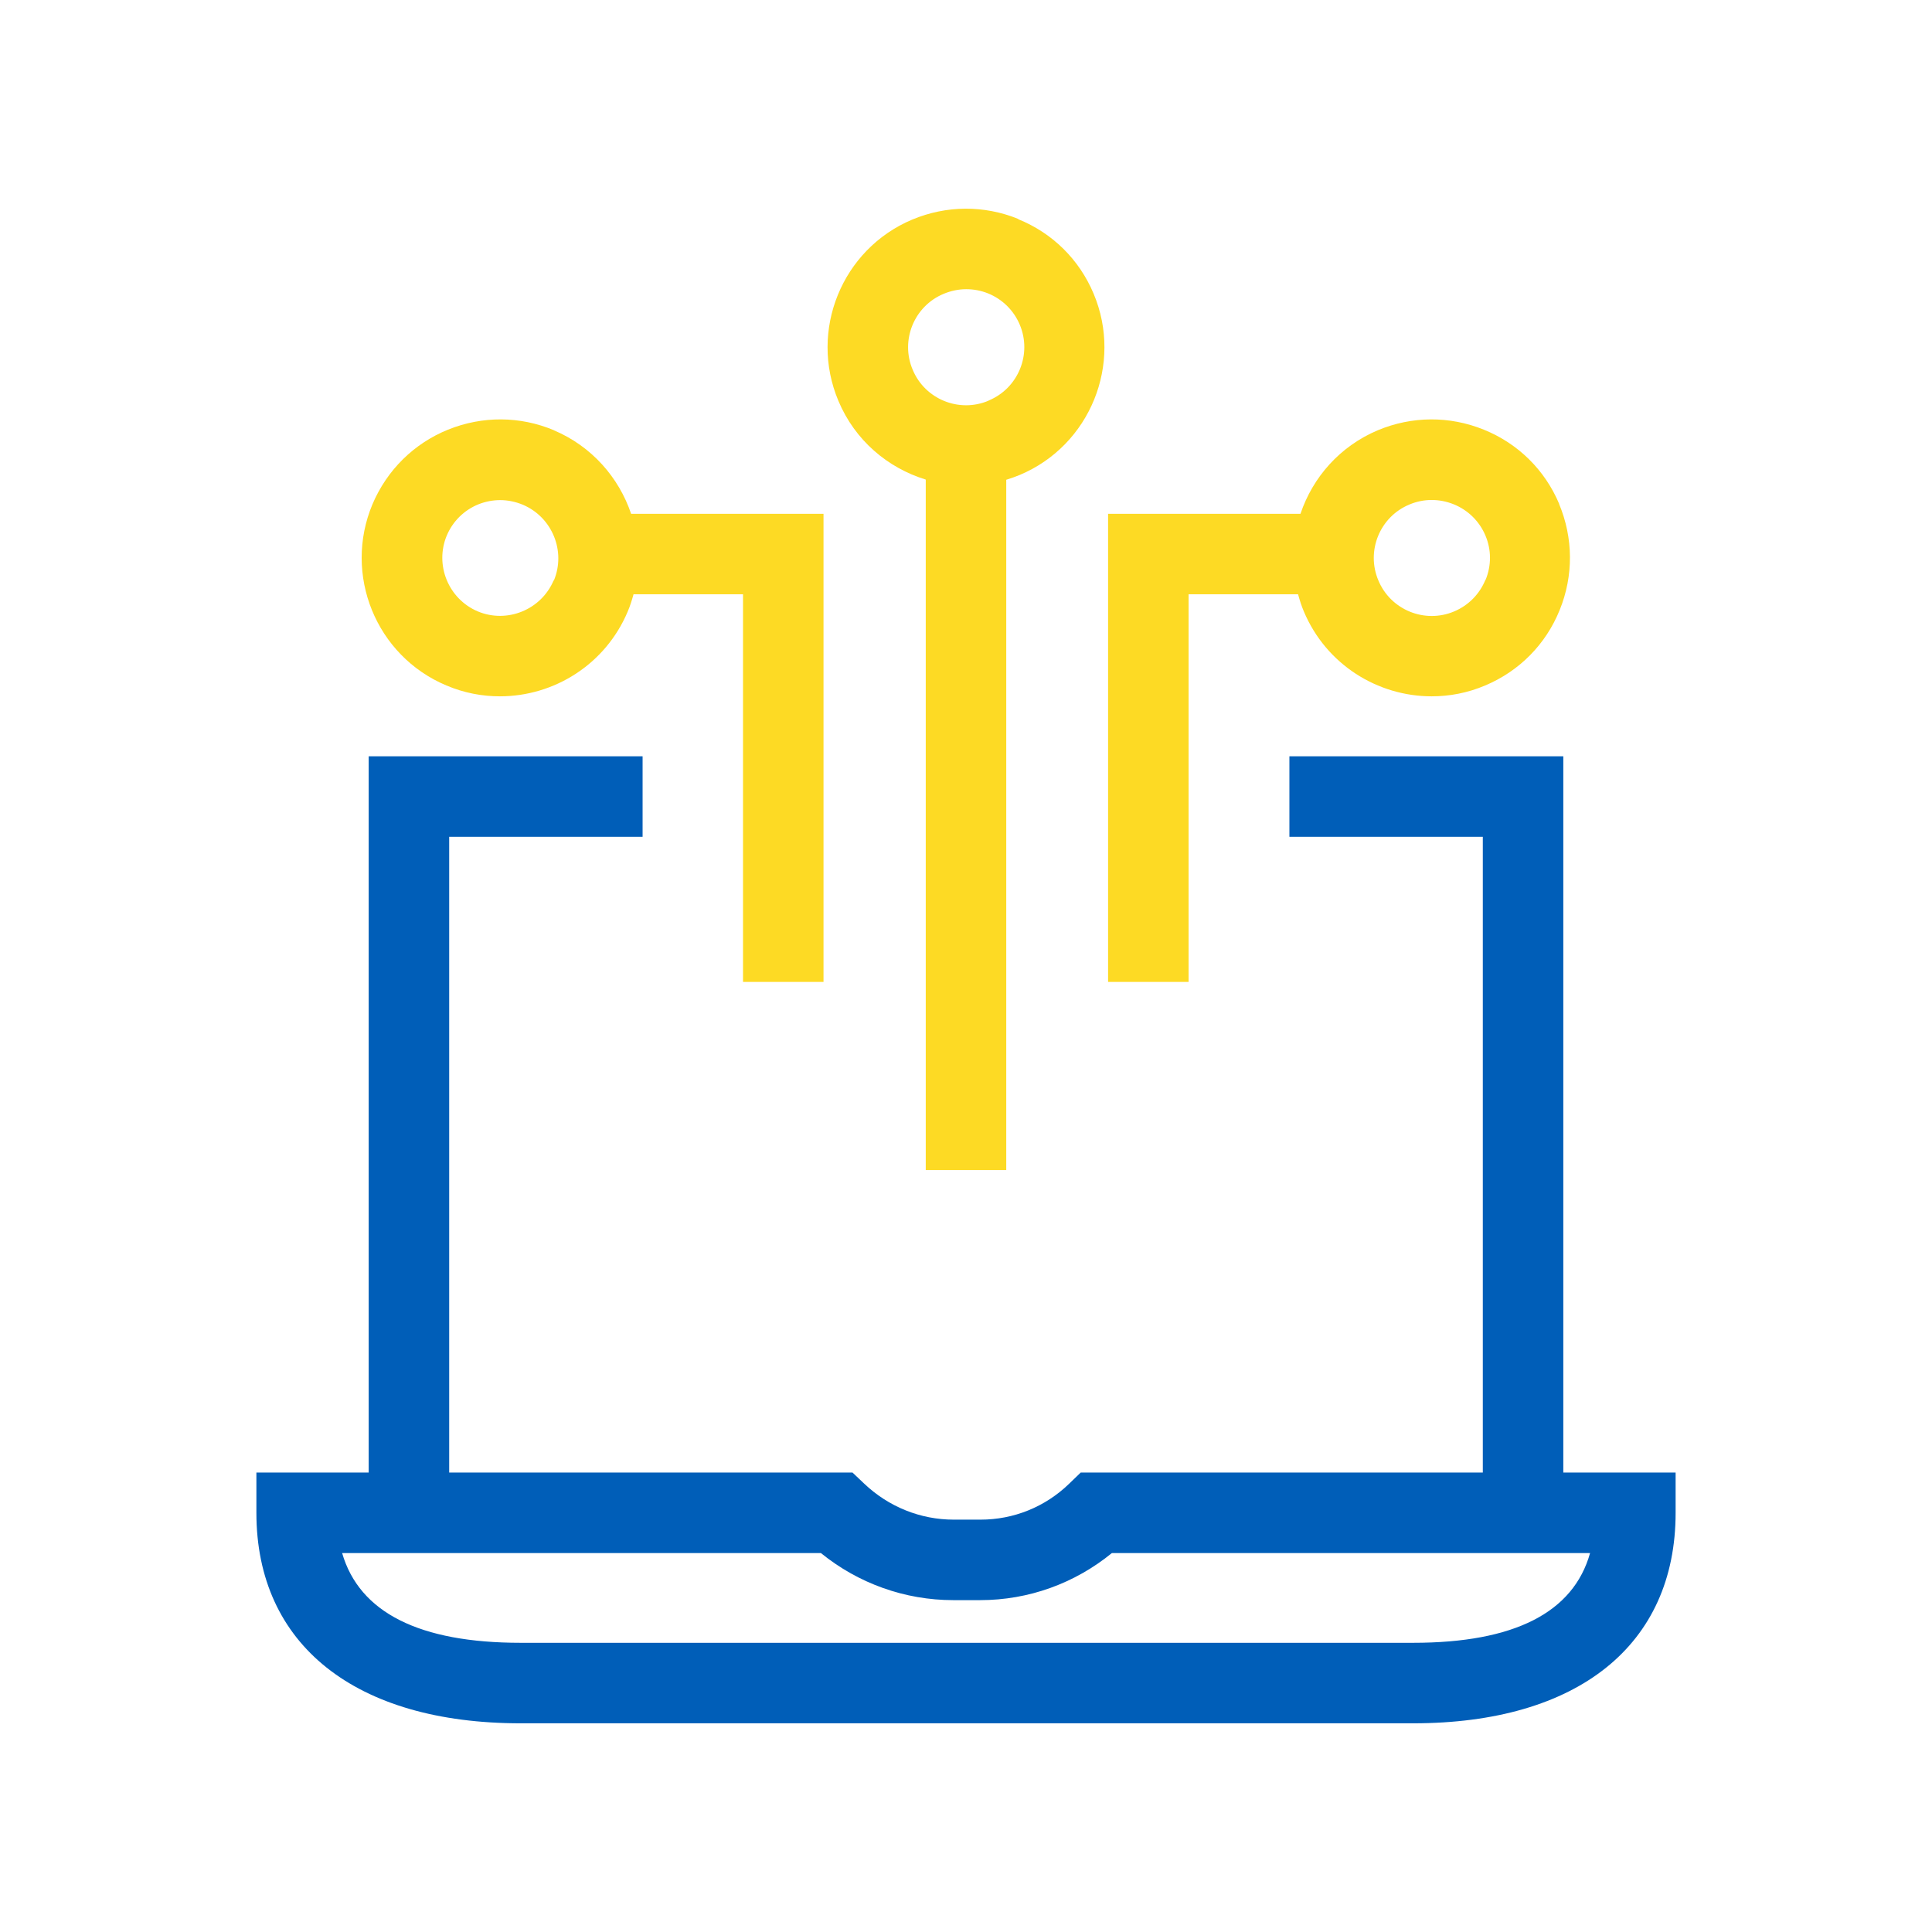<?xml version="1.0" encoding="UTF-8"?>
<svg xmlns="http://www.w3.org/2000/svg" id="Accent" viewBox="0 0 96 96">
  <defs>
    <style>.cls-1{fill:#005eb8;}.cls-2{fill:#fdda24;}</style>
  </defs>
  <path class="cls-1" d="m70.22,85.63H25.87c-8.22,0-13.13-3.91-13.13-10.46v-2h29.62l.58.55c1.21,1.15,2.79,1.79,4.45,1.79h1.33c1.65,0,3.21-.63,4.4-1.78l.58-.56h29.56v2c0,6.58-4.87,10.46-13.04,10.46Zm-53.22-8.46c.86,2.96,3.84,4.46,8.87,4.46h44.35c5.02,0,7.96-1.5,8.79-4.46h-23.76c-1.85,1.51-4.14,2.34-6.55,2.34h-1.33c-2.41,0-4.72-.83-6.58-2.34h-23.8Z"></path>
  <polygon class="cls-1" points="64.07 37.58 64.07 41.58 73.68 41.58 73.68 74.8 77.68 74.8 77.68 37.58 64.07 37.58"></polygon>
  <polygon class="cls-1" points="31.93 37.58 18.32 37.58 18.32 74.8 22.32 74.8 22.32 41.58 31.93 41.58 31.93 37.58"></polygon>
  <path class="cls-2" d="m50.6,10.88c-1.7-.69-3.57-.68-5.27.03-3.5,1.47-5.14,5.52-3.67,9.01.82,1.96,2.45,3.33,4.34,3.91v34.31h4V23.84c.23-.07.45-.15.67-.24,3.5-1.47,5.14-5.52,3.67-9.01-.71-1.69-2.04-3.01-3.75-3.7Zm-1.48,9.03c-1.46.62-3.16-.07-3.77-1.54-.62-1.46.07-3.16,1.54-3.77.36-.15.74-.23,1.12-.23s.74.07,1.09.21c.71.29,1.27.84,1.57,1.55.62,1.46-.07,3.16-1.54,3.77Z"></path>
  <path class="cls-2" d="m77.48,25.05c-.71-1.69-2.04-3.01-3.75-3.7-1.7-.69-3.57-.68-5.27.03-1.89.8-3.23,2.34-3.84,4.15h-9.56v23.26h4v-19.26h5.44c.08.29.17.58.29.86,1.11,2.63,3.66,4.21,6.35,4.21.89,0,1.79-.17,2.66-.54,1.69-.71,3.01-2.04,3.7-3.75.69-1.7.68-3.57-.03-5.27Zm-3.67,3.76c-.29.71-.84,1.27-1.55,1.57-1.46.62-3.16-.07-3.77-1.54-.62-1.46.07-3.16,1.54-3.77.71-.3,1.49-.3,2.21-.01.71.29,1.27.84,1.57,1.55.3.71.3,1.49.01,2.2Z"></path>
  <path class="cls-2" d="m27.53,21.38c-1.69-.71-3.56-.72-5.27-.03-1.7.69-3.03,2.01-3.75,3.7-1.47,3.5.17,7.54,3.67,9.01.87.37,1.77.54,2.66.54,2.69,0,5.24-1.58,6.35-4.21.12-.28.21-.57.29-.86h5.44v19.26h4v-23.26h-9.56c-.61-1.8-1.95-3.35-3.84-4.15Zm-.02,7.46c-.62,1.46-2.31,2.15-3.77,1.54-1.46-.62-2.15-2.31-1.54-3.77.3-.71.86-1.26,1.57-1.55.35-.14.72-.21,1.09-.21s.76.08,1.12.23c1.46.62,2.15,2.31,1.54,3.77Z"></path>
</svg>
